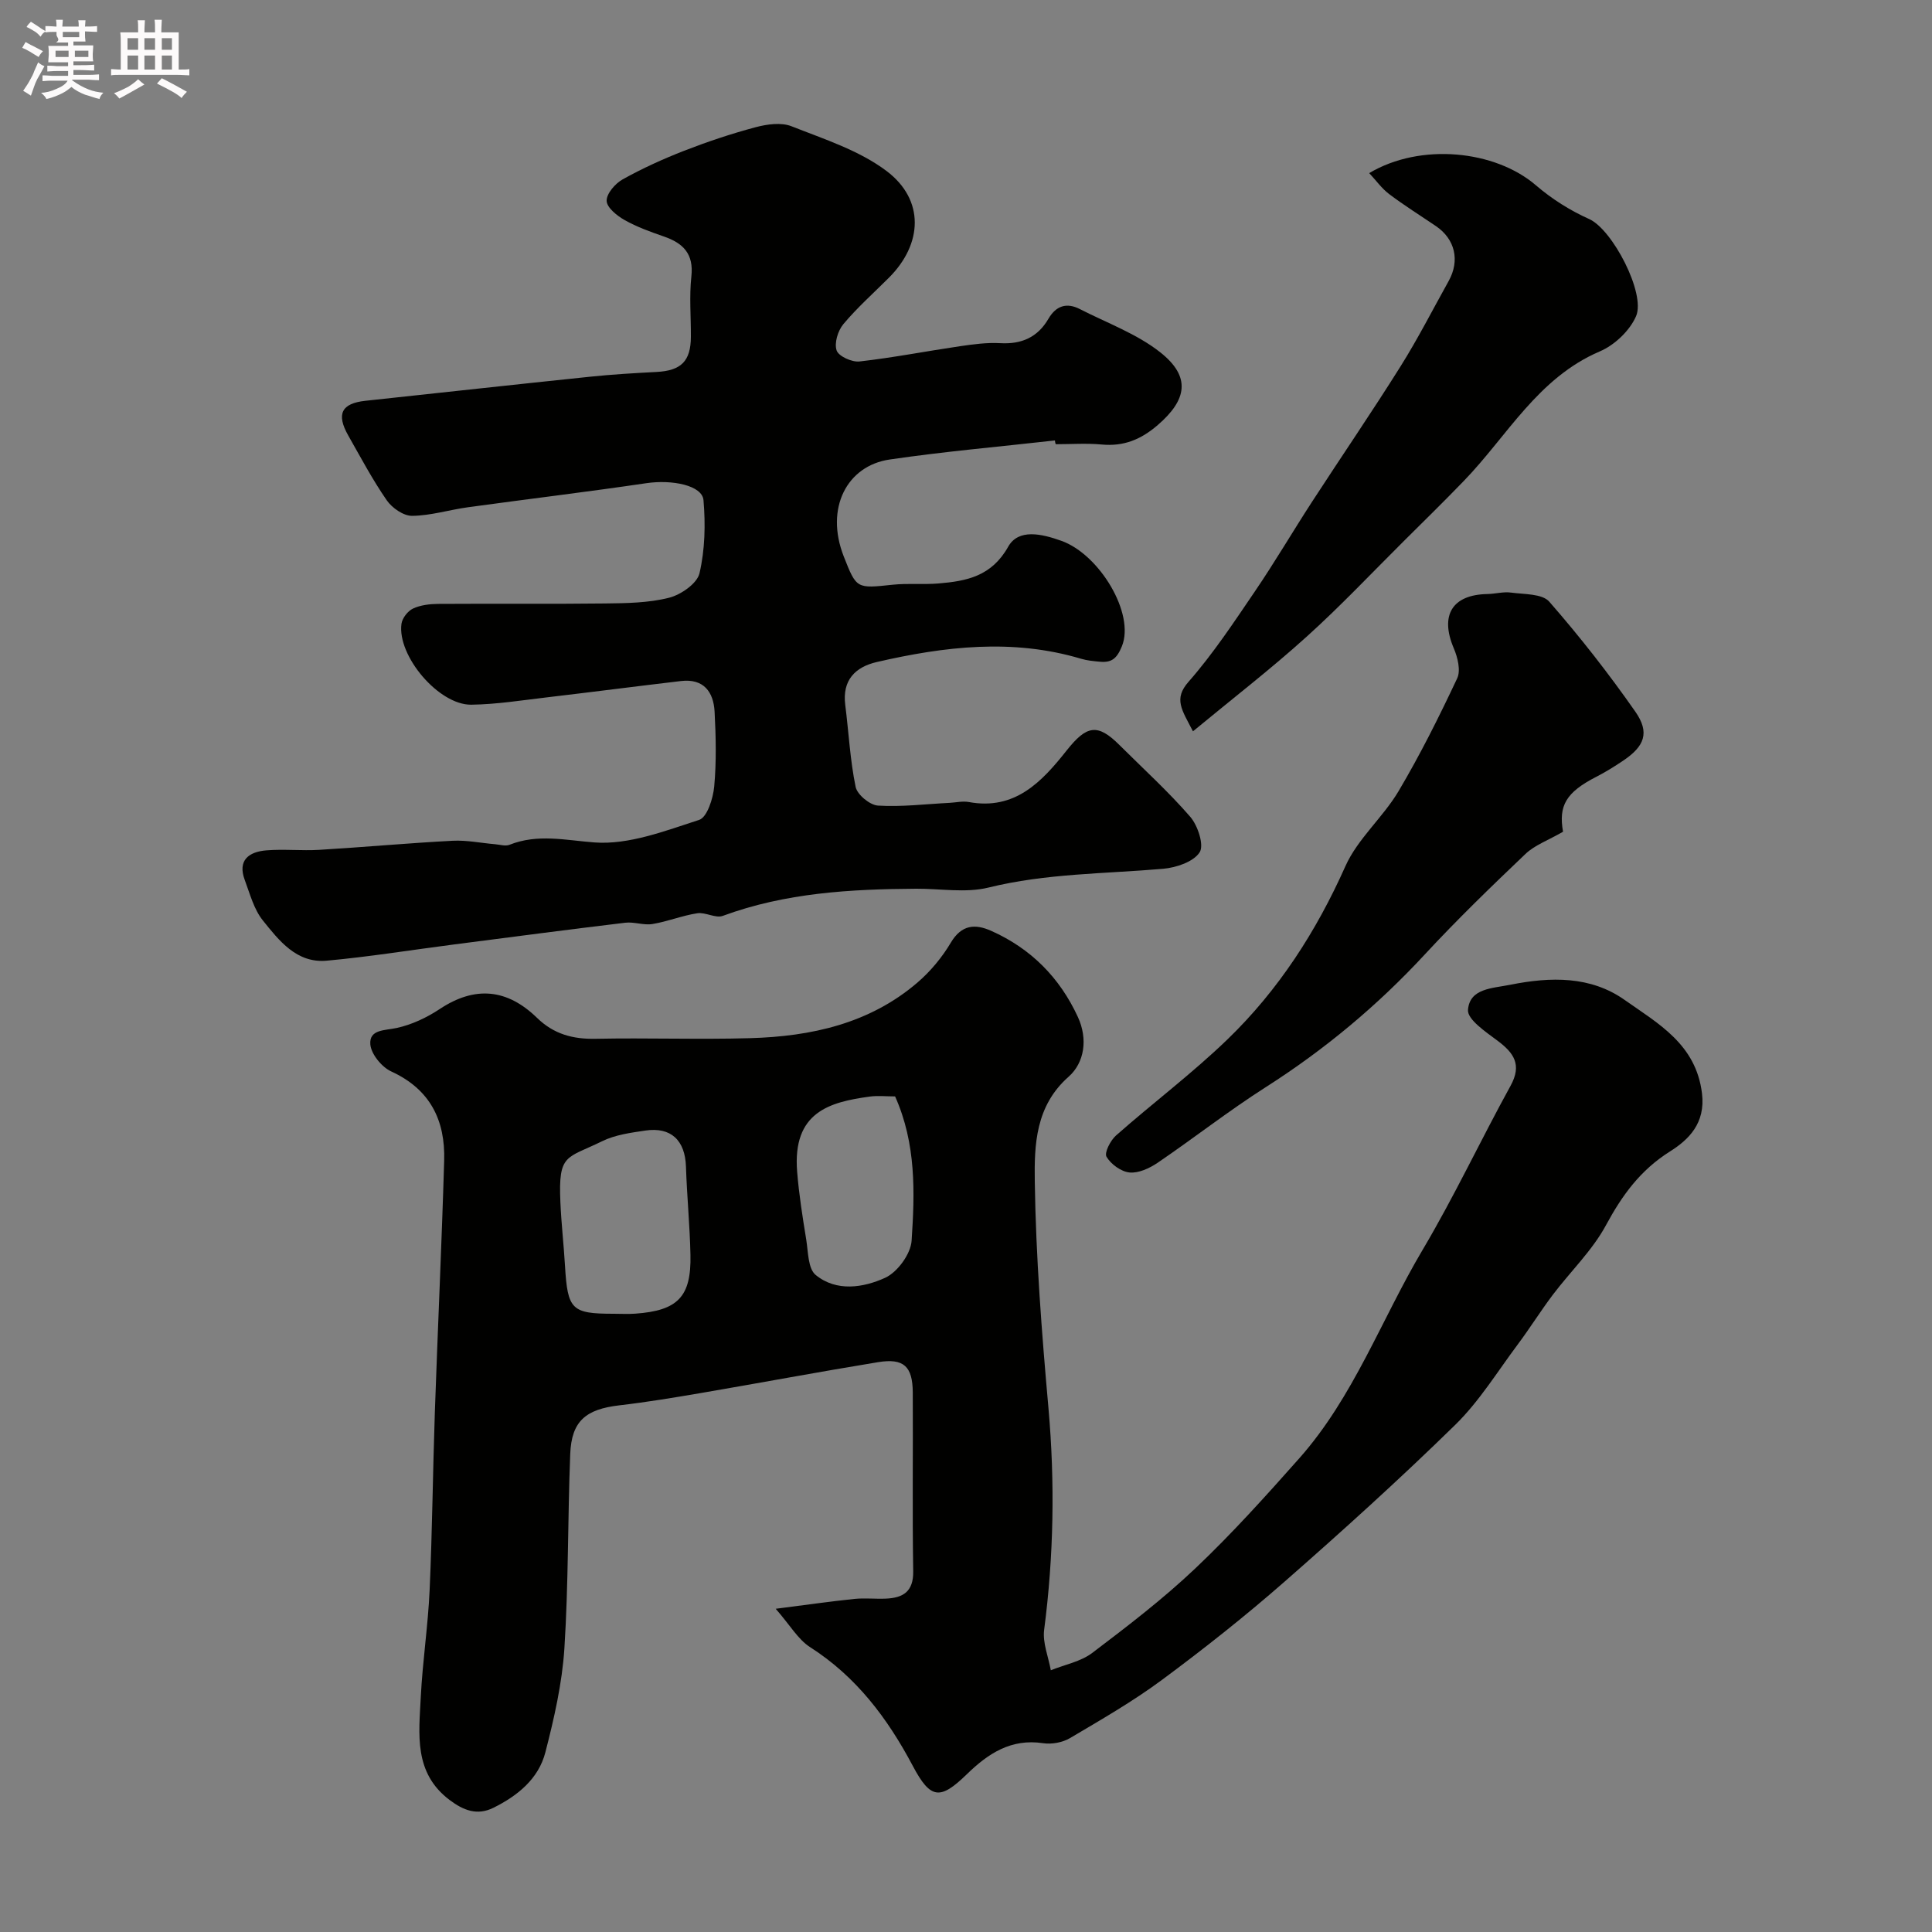 <svg enable-background="new 0 0 400 400" viewBox="0 0 400 400" xmlns="http://www.w3.org/2000/svg"><rect x="0" y="0" width="400" height="400" fill="#808080" stroke="none"/><path d="m6.8 9.5c.6.3 1.3.7 2.1 1.1-.4.4-.7.8-.9 1.2-.7-.4-1.3-.8-1.8-1.1s-1.1-.6-1.6-.8c.2-.4.5-.8.7-1.2.4.2.8.5 1.5.8zm.9 6.9c-.3.6-.5 1.1-.7 1.7s-.4 1.1-.6 1.7c-.6-.4-1.1-.7-1.6-1 .7-1 1.2-1.8 1.5-2.4.3-.5.6-1.1.8-1.7.3-.6.5-1.2.8-1.8.3.3.8.6 1.3.8-.7 1.3-1.2 2.2-1.5 2.7zm.1-11c.4.3 1 .7 1.7 1.1-.5.2-.8.6-1.1 1.1-.5-.6-1-1-1.4-1.2s-.9-.6-1.5-.8c.2-.4.5-.7.9-1.1.5.3.9.6 1.4.9zm10.5 13.1c1 .4 2 .6 3.1.7-.4.4-.7.8-.8 1.3-.9-.2-1.9-.6-3-.9-1-.4-2-.9-2.8-1.6-.5.4-1.1.9-1.9 1.3s-1.9.9-3.3 1.2c-.1-.3-.5-.8-1.1-1.3 1 0 2.1-.3 3.2-.8 1.2-.5 1.9-1 2.3-1.7h-3.2c-.4 0-1 0-2 .1v-1.2c1 0 1.7.1 2 .1h3.3v-1h-2.3c-.2 0-.9 0-2 .1v-1.2c1.2 0 1.9.1 2 .1h2.3v-.8h-4.1c0-.7.1-1.2.1-1.6 0-.5 0-1.1-.1-1.8h4.1v-.7h-2.5c1-.6.1-1.1.1-1.6v-.6h-.5c-.4 0-1 0-1.8.1v-1.3c1.2 0 1.9.1 2.1.1h.2c0-.3 0-.8-.1-1.4h1.4c0 .6-.1 1-.1 1.4h3.4c0-.4 0-.8-.1-1.3h1.5c0 .4-.1.9-.1 1.3.7 0 1.5 0 2.5-.1v1.2c-1 0-1.8-.1-2.5-.1v.6c0 .3 0 .8.1 1.5h-2.5v.8h4.1c0 .7-.1 1.3-.1 1.8s0 1 .1 1.5h-4.1v.8h1.4c.8 0 1.8 0 2.9-.1v1.2c-1 0-1.9-.1-2.8-.1h-1.5v1h3.2c.3 0 1 0 2.1-.1v1.2c-1.1 0-1.8-.1-2.1-.1h-3.4l-.1.1c1.4 1 2.4 1.5 3.4 1.9zm-4.1-6.7v-1.3h-2.7v1.3zm2.2-4.1v-1.1h-3.4v1.1zm1.9 4.1v-1.3h-2.8v1.3z" fill="#fcfafa"/><path d="m37 6.7v2.3 5.4c1 0 1.8 0 2.2-.1v1.3c-.6 0-1.5-.1-2.5-.1h-11.9c-.7 0-1.3 0-1.8.1v-1.3c.5 0 1.1.1 2 .1v-5.2c0-1 0-1.8-.1-2.5h3.7c0-1.3 0-2.1-.1-2.5h1.5c0 .4-.1 1.3-.1 2.5h2.2c0-1.2 0-2.1-.1-2.6h1.5c0 .4-.1 1.3-.1 2.6zm-12.3 13.7c-.3-.4-.7-.8-1.1-1.1 1.1-.4 2.1-.9 2.9-1.3.8-.5 1.5-1 2.1-1.6.4.4.9.8 1.3 1.1-2.5 1.4-4.2 2.4-5.2 2.9zm3.9-10.1v-2.4h-2.2v2.4zm0 4.1v-2.9h-2.2v2.9zm3.5-4.1v-2.4h-2.2v2.4zm0 4.1v-2.9h-2.2v2.9zm.4 2.9 1-1.1c.6.3 1.4.7 2.5 1.3s2 1.1 2.7 1.5c-.4.4-.8.8-1.1 1.3-.8-.8-2.5-1.7-5.1-3zm3.1-7v-2.4h-2.1v2.4zm0 4.1v-2.9h-2.1v2.9z" fill="#fcfafa"/><g fill="#010100"><path d="m160.6 333.08c6.41-.82 11.34-1.53 16.29-2.04 2.14-.22 4.33.03 6.49-.06 3.59-.15 5.76-1.44 5.69-5.68-.2-12.33-.02-24.66-.09-36.99-.03-5.43-1.87-7.15-7.17-6.29-12.23 2-24.42 4.29-36.63 6.38-5.63.96-11.28 1.9-16.96 2.56-6.95.81-9.89 3.26-10.16 10.07-.53 13.42-.35 26.87-1.21 40.27-.47 7.23-2.12 14.46-3.94 21.51-1.42 5.49-5.75 8.99-10.75 11.47-3.37 1.67-6.21.54-9.06-1.6-7.5-5.64-6.36-13.66-5.98-21.37.37-7.38 1.5-14.73 1.83-22.11.55-12.26.66-24.53 1.08-36.8.6-17.37 1.42-34.73 1.93-52.1.25-8.32-2.87-14.76-10.96-18.47-1.97-.9-4.18-3.61-4.33-5.63-.23-3.1 2.98-2.83 5.47-3.37 3.11-.68 6.22-2.14 8.9-3.92 7.34-4.87 13.99-4.17 20.16 1.84 3.44 3.35 7.4 4.42 12.13 4.32 10.66-.22 21.34.18 31.99-.13 12.61-.36 24.68-3 34.59-11.48 2.71-2.32 5.13-5.23 6.95-8.3 2.22-3.74 5.04-3.92 8.35-2.44 8.22 3.66 14.2 9.68 17.96 17.85 2.08 4.52 1.38 9.43-1.93 12.36-6.87 6.06-7.11 14.11-7 21.7.23 15.64 1.44 31.28 2.83 46.88 1.36 15.38 1.1 30.63-.89 45.92-.35 2.69.88 5.58 1.38 8.38 2.89-1.17 6.19-1.78 8.59-3.6 7.35-5.57 14.71-11.21 21.38-17.54 7.55-7.16 14.55-14.94 21.46-22.73 11.27-12.71 17.01-28.78 25.54-43.16 6.55-11.04 12.01-22.71 18.21-33.97 2.41-4.38.7-6.82-2.74-9.38-2.4-1.79-6.22-4.37-6.07-6.34.35-4.48 5-4.45 8.78-5.21 8.34-1.67 16.62-1.83 23.66 3.15 6.91 4.88 14.78 9.15 16.01 19.36.75 6.19-2.78 9.58-6.62 12-6.16 3.88-9.91 9.07-13.27 15.29-2.84 5.25-7.36 9.58-11.01 14.41-2.53 3.36-4.76 6.94-7.28 10.31-4.2 5.62-7.95 11.75-12.92 16.61-11.45 11.2-23.36 21.97-35.41 32.53-8.13 7.12-16.64 13.85-25.32 20.28-6.01 4.45-12.55 8.21-19.01 12.03-1.55.92-3.79 1.33-5.58 1.06-6.63-1-11.37 2.13-15.77 6.41-5.53 5.38-7.52 5.25-11.2-1.7-5.24-9.88-11.7-18.48-21.29-24.61-2.48-1.6-4.1-4.5-7.1-7.93zm-33.57-61.08c1.5 0 3 .09 4.49-.02 8.83-.63 11.62-3.5 11.43-12.19-.13-6.09-.73-12.18-.93-18.27-.18-5.42-3.09-8.24-8.41-7.45-3.04.45-6.25.88-8.95 2.21-7.42 3.64-9.08 2.5-8.64 12.58.19 4.43.7 8.84.96 13.27.54 9.02 1.36 9.87 10.05 9.87zm58.29-45c-1.9 0-3.58-.19-5.21.03-8.41 1.14-16.06 3.23-15.07 15.57.38 4.7 1.12 9.37 1.88 14.03.41 2.54.36 6.02 1.95 7.33 4.31 3.54 9.88 2.65 14.4.59 2.55-1.17 5.29-4.93 5.47-7.69.66-9.94.97-20.03-3.42-29.86z"/><path d="m218.41 91.19c-11.42 1.29-22.87 2.28-34.23 3.95-8.81 1.29-13.43 10.05-9.48 20.09 2.64 6.72 2.64 6.62 10.14 5.83 3.13-.33 6.33 0 9.47-.26 5.82-.49 10.98-1.48 14.42-7.6 2.13-3.81 6.95-2.68 11.01-1.23 7.88 2.8 15.3 15.09 12.53 21.85-1.07 2.62-2.19 3.4-4.58 3.18-1.3-.12-2.62-.24-3.86-.61-14.17-4.23-28.26-2.56-42.28.67-4.51 1.04-7.2 3.78-6.55 8.89.72 5.66 1 11.41 2.15 16.97.33 1.61 2.95 3.77 4.64 3.87 4.91.3 9.87-.32 14.82-.57 1.32-.07 2.69-.4 3.96-.17 9.57 1.77 15.14-4.2 20.25-10.65 4.15-5.24 6.4-5.69 10.95-1.15 4.93 4.92 10.11 9.61 14.66 14.86 1.57 1.82 2.9 5.88 1.94 7.36-1.28 1.97-4.84 3.16-7.53 3.4-12.09 1.05-24.24.94-36.19 3.89-4.71 1.16-9.95.21-14.95.24-13.6.08-27.08.84-40.05 5.62-1.49.55-3.59-.8-5.29-.54-3.13.48-6.15 1.72-9.28 2.23-1.81.3-3.79-.49-5.63-.27-11.85 1.42-23.69 2.98-35.53 4.51-8.76 1.13-17.5 2.55-26.29 3.35-6.22.56-9.86-4.16-13.23-8.36-1.84-2.3-2.65-5.47-3.72-8.33-1.55-4.13.87-5.85 4.44-6.15 3.64-.3 7.34.11 10.99-.11 9.21-.55 18.39-1.4 27.6-1.88 2.92-.15 5.87.47 8.81.72.99.08 2.11.45 2.95.12 5.89-2.34 11.59-.94 17.63-.49 7.1.52 14.6-2.39 21.65-4.67 1.66-.54 2.89-4.44 3.12-6.91.47-5.12.35-10.33.08-15.48-.22-4.11-2.26-6.91-6.95-6.36-9.26 1.09-18.51 2.29-27.77 3.38-5.21.61-10.43 1.45-15.66 1.52-6.73.08-15.36-10.11-14.45-16.75.16-1.17 1.3-2.64 2.38-3.15 1.55-.73 3.45-.95 5.2-.97 11.52-.08 23.05.05 34.57-.09 4.43-.05 8.99-.11 13.24-1.18 2.46-.62 5.81-2.94 6.31-5.06 1.14-4.87 1.26-10.13.83-15.15-.27-3.07-6.52-4.3-11.84-3.51-12.28 1.81-24.61 3.29-36.91 4.98-3.87.53-7.71 1.74-11.57 1.78-1.78.02-4.15-1.62-5.25-3.21-2.95-4.26-5.39-8.87-7.96-13.39-2.55-4.48-1.43-6.68 3.53-7.22 15.49-1.66 30.97-3.37 46.47-4.98 4.58-.48 9.19-.75 13.8-.99 5.11-.27 7.09-2.22 7.12-7.28.02-4.17-.35-8.37.1-12.49.52-4.72-1.72-6.91-5.73-8.29-2.76-.96-5.56-1.96-8.09-3.39-1.58-.89-3.69-2.59-3.72-3.98-.04-1.49 1.77-3.58 3.31-4.44 4.09-2.28 8.4-4.24 12.77-5.94 4.84-1.88 9.79-3.54 14.8-4.87 2.34-.62 5.26-1.03 7.39-.19 6.76 2.67 14.01 4.99 19.69 9.27 7.9 5.97 7.49 15.08.49 22.08-3.18 3.18-6.57 6.19-9.44 9.62-1.14 1.36-1.92 3.94-1.39 5.46.42 1.2 3.16 2.44 4.72 2.27 6.97-.79 13.87-2.14 20.81-3.16 2.76-.4 5.58-.79 8.35-.63 4.42.25 7.74-1.23 9.96-5.04 1.57-2.7 3.76-3.43 6.51-2.02 5.62 2.88 11.79 5.11 16.66 8.96 6.38 5.05 5.54 9.82-.53 15.05-3.49 3.01-7.05 4.46-11.62 4.03-3.14-.29-6.33-.06-9.49-.06-.12-.24-.15-.51-.18-.78z"/><path d="m323.61 172.2c-3.16 1.82-5.88 2.78-7.78 4.6-7.11 6.77-14.18 13.61-20.85 20.82-9.8 10.58-20.72 19.68-32.88 27.44-7.69 4.9-14.89 10.55-22.44 15.69-1.67 1.13-3.93 2.18-5.8 2-1.75-.17-3.86-1.71-4.77-3.26-.49-.83.82-3.39 1.99-4.42 7.63-6.73 15.82-12.88 23.12-19.94 10.52-10.18 18.33-22.3 24.34-35.77 2.53-5.68 7.76-10.09 11-15.53 4.48-7.55 8.42-15.45 12.16-23.4.76-1.62.09-4.34-.71-6.21-2.9-6.81-.36-11.09 6.94-11.23 1.65-.03 3.33-.52 4.92-.3 2.72.37 6.44.21 7.9 1.87 6.34 7.25 12.3 14.87 17.82 22.77 3.05 4.36 1.92 7.2-2.58 10.2-1.76 1.18-3.57 2.31-5.46 3.28-6.34 3.24-7.87 6.02-6.92 11.39z"/><path d="m246.99 151.41c-2.32-4.49-4.05-6.69-.92-10.25 5.09-5.8 9.39-12.32 13.75-18.73 4.12-6.05 7.82-12.38 11.81-18.52 6.08-9.36 12.39-18.58 18.32-28.03 3.6-5.73 6.68-11.78 9.98-17.7 2.36-4.24 1.33-8.66-2.61-11.35-3.24-2.2-6.57-4.28-9.7-6.64-1.54-1.16-2.7-2.81-4.14-4.35 10.6-6.32 26.04-4.76 34.51 2.52 3.28 2.82 7.09 5.23 11.03 6.99 4.82 2.15 11.74 15.42 9.71 20.11-1.3 3-4.45 5.99-7.5 7.29-12.83 5.48-19.14 17.49-28.14 26.8-4.1 4.24-8.32 8.38-12.51 12.54-6.66 6.62-13.11 13.47-20.08 19.75-7.36 6.65-15.23 12.73-23.51 19.57z"/></g></svg>
